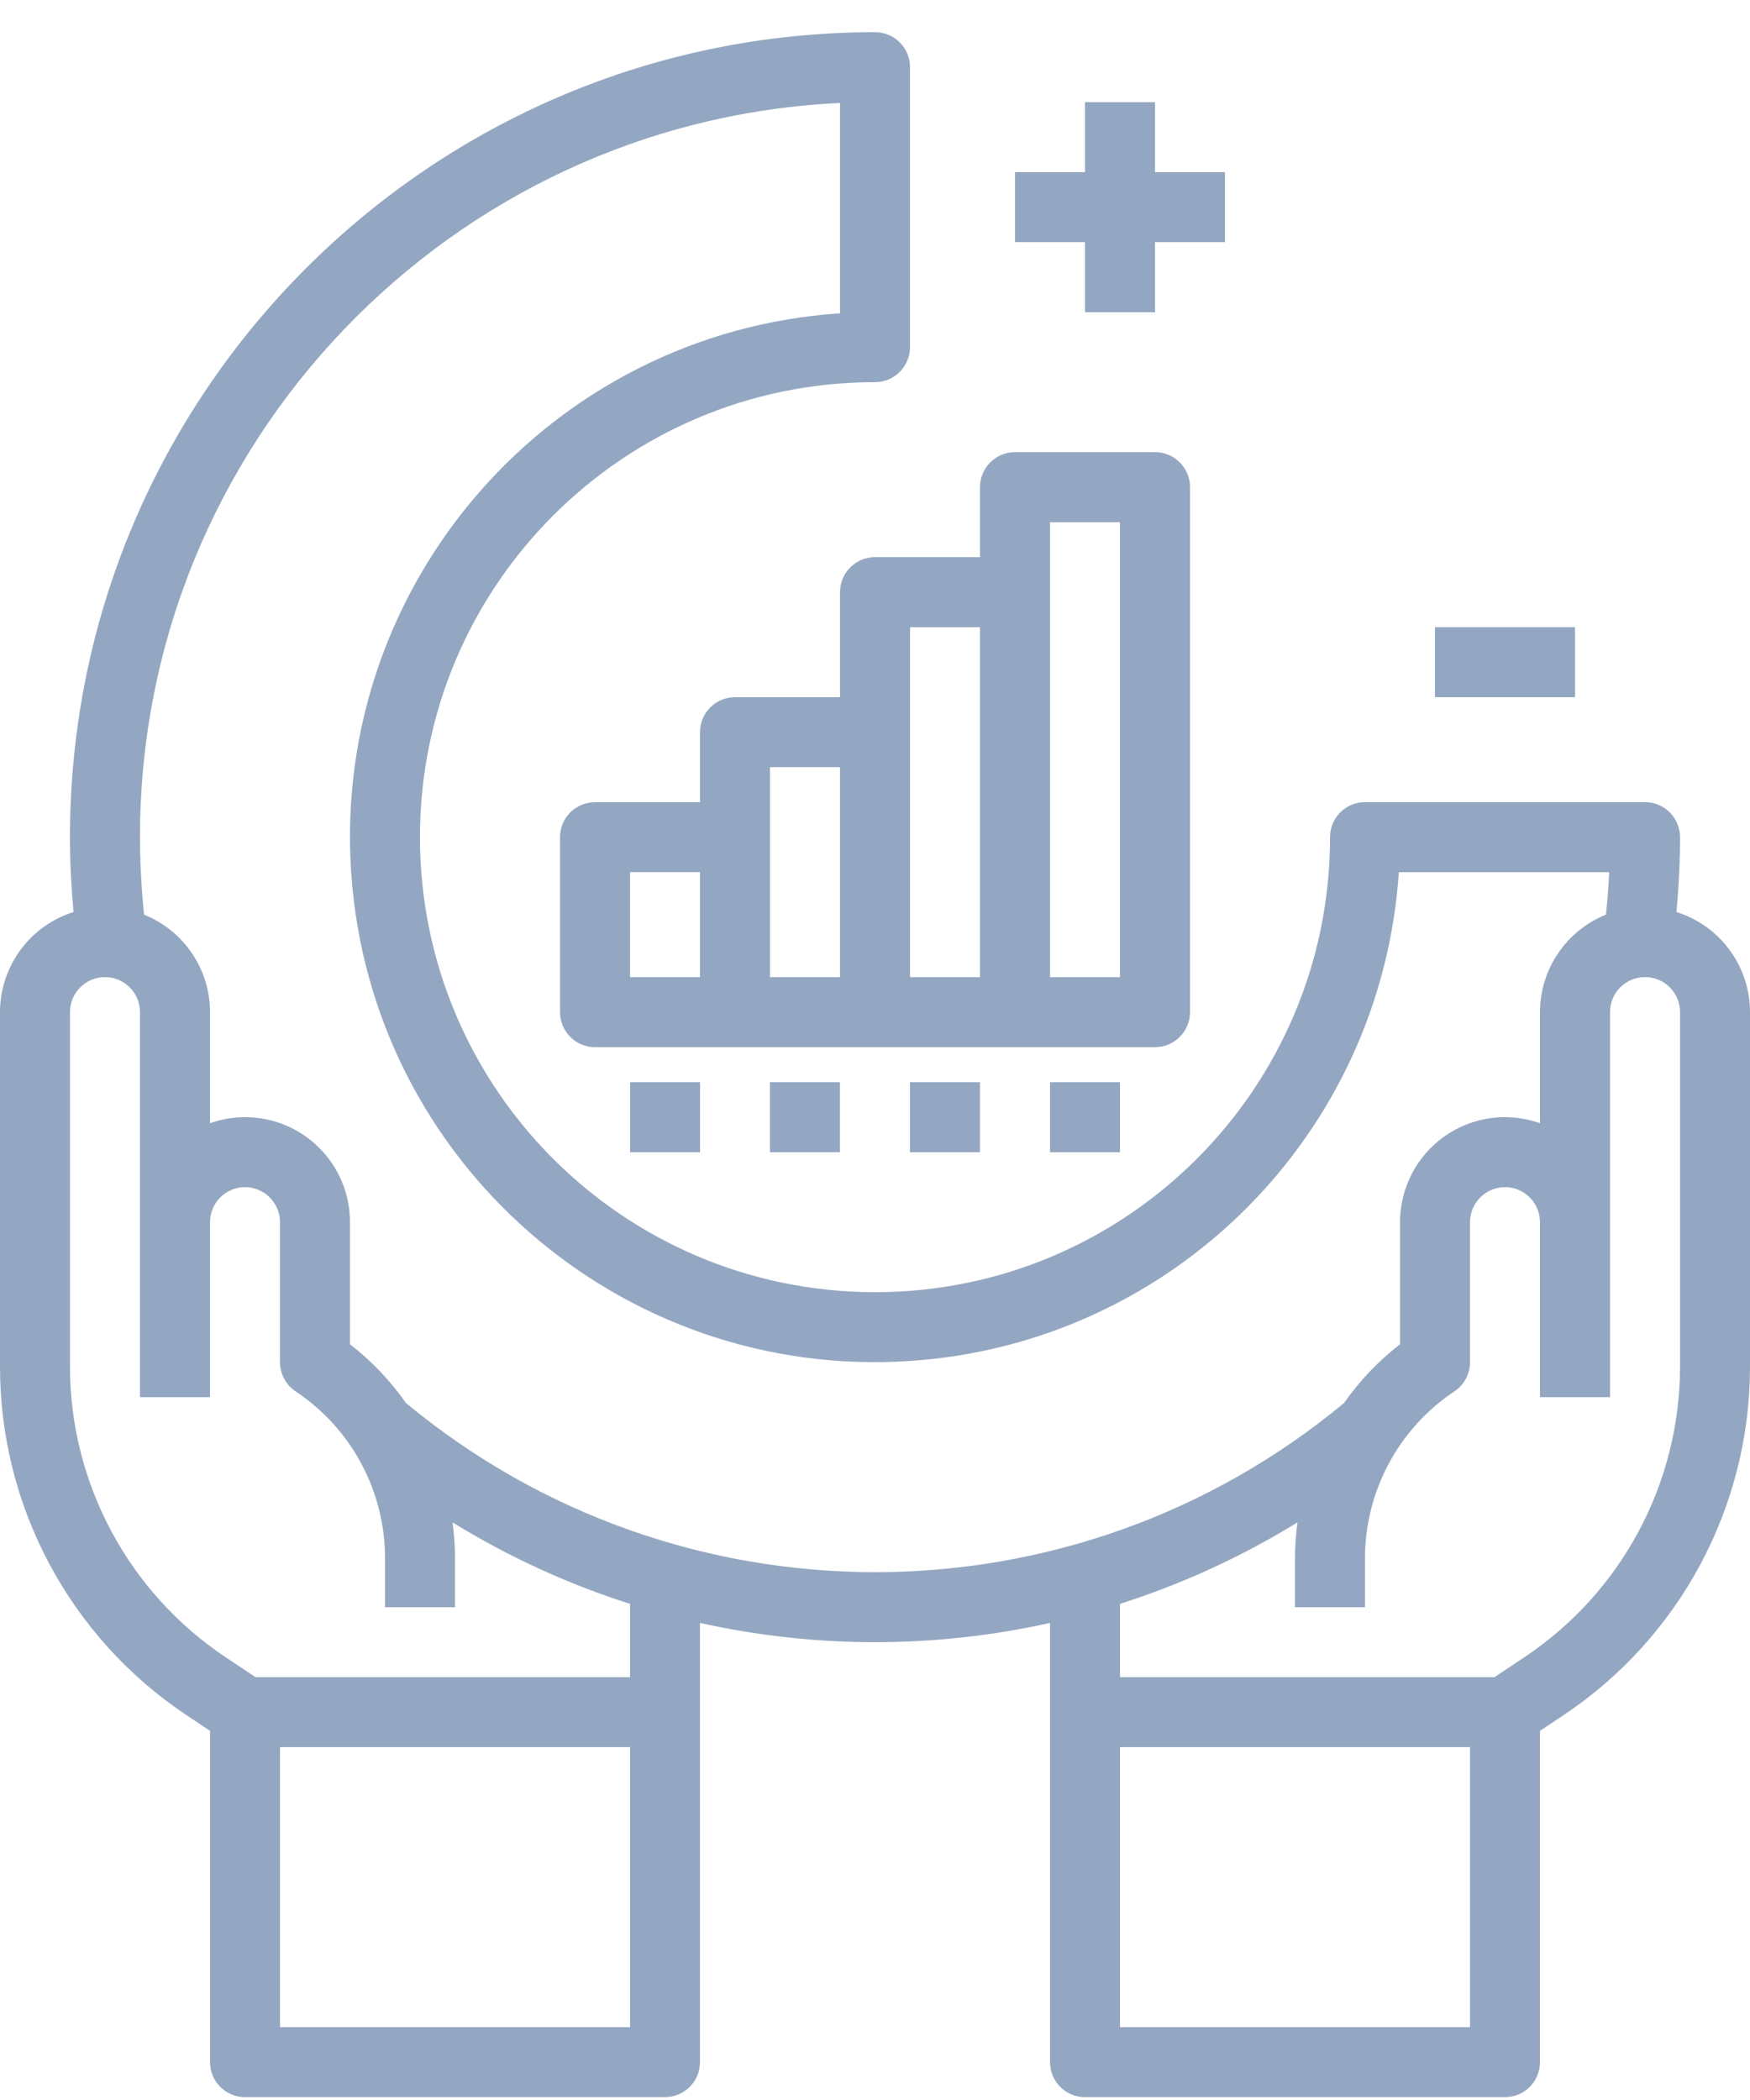 <?xml version="1.0" encoding="UTF-8"?>
<svg xmlns="http://www.w3.org/2000/svg" xmlns:xlink="http://www.w3.org/1999/xlink" width="50px" height="60px" viewBox="0 0 50 60" version="1.1">
  <title>Group</title>
  <g id="Page-51" stroke="none" stroke-width="1" fill="none" fill-rule="evenodd">
    <g id="Group" transform="translate(0, 0.92)" fill="#94A7C2">
      <path d="M28,12.999 L28,14.998 L25,14.998 C24.448,14.998 24.001,15.447 24.001,15.999 L24.001,19 L21.001,19 C20.449,19 20,19.446 20,19.998 L20,22 L17,22 C16.447,22 16.001,22.446 16.001,22.998 L16.001,27.998 C16.001,28.55 16.447,28.999 17,28.999 L33,28.999 C33.552,28.999 34.001,28.55 34.001,27.998 L34.001,12.999 C34.001,12.447 33.552,11.998 33,11.998 L29.001,11.998 C28.449,11.998 28,12.447 28,12.999 L28,12.999 Z M18.001,27 L20,27 L20,23.999 L18.001,23.999 L18.001,27 Z M21.999,27 L23.999,27 L23.999,20.999 L21.999,20.999 L21.999,27 Z M26.001,27 L28,27 L28,17 L26.001,17 L26.001,27 Z M29.999,27 L31.999,27 L31.999,14 L29.999,14 L29.999,27 Z" id="Fill-9756"></path>
      <polygon id="Fill-9758" points="21.998 32 23.997 32 23.997 30.001 21.998 30.001"></polygon>
      <polygon id="Fill-9759" points="18.002 32 20.001 32 20.001 30.001 18.002 30.001"></polygon>
      <polygon id="Fill-9760" points="25.999 32 27.998 32 27.998 30.001 25.999 30.001"></polygon>
      <polygon id="Fill-9761" points="30.001 32 32 32 32 30.001 30.001 30.001"></polygon>
      <path d="M-3.55271368e-15,27.999 L-3.55271368e-15,38.113 C-0.006,42.125 2.002,45.873 5.343,48.095 L6.001,48.533 L6.001,58 C6.001,58.552 6.447,58.998 6.999,58.998 L19.001,58.998 C19.553,58.998 19.999,58.552 19.999,58 L19.999,45.449 C23.292,46.183 26.708,46.183 30.001,45.449 L30.001,58 C30.001,58.552 30.447,58.998 30.999,58.998 L43.001,58.998 C43.553,58.998 43.999,58.552 43.999,58 L43.999,48.533 L44.657,48.095 C47.998,45.873 50.006,42.125 50,38.113 L50,27.999 C50,26.688 49.15,25.531 47.9,25.138 C47.964,24.427 48.001,23.713 48.001,22.999 C48.001,22.447 47.552,21.998 47,21.998 L38.999,21.998 C38.447,21.998 38.001,22.447 38.001,22.999 C38.001,30.18 32.179,35.999 25.001,35.999 C17.821,35.999 11.999,30.18 11.999,22.999 C11.999,15.819 17.821,9.999 25.001,9.999 C25.554,9.999 26,9.55 26,8.998 L26,0.998 C26,0.446 25.554,0 25.001,0 C12.317,0 1.999,10.317 1.999,22.999 C1.999,23.713 2.036,24.427 2.1,25.138 C0.85,25.531 0.003,26.688 -3.55271368e-15,27.999 L-3.55271368e-15,27.999 Z M8,56.999 L18,56.999 L18,48.999 L8,48.999 L8,56.999 Z M32,56.999 L42,56.999 L42,48.999 L32,48.999 L32,56.999 Z M48.001,38.113 C48.003,41.456 46.333,44.579 43.547,46.434 L42.697,47 L32,47 L32,44.905 C33.779,44.337 35.48,43.556 37.07,42.577 C37.025,42.917 37,43.26 37,43.606 L37,45 L38.999,45 L38.999,43.606 C38.999,41.688 39.959,39.895 41.557,38.832 C41.835,38.645 42,38.333 42,37.998 L42,34 C42,33.448 42.449,32.999 43.001,32.999 C43.553,32.999 43.999,33.448 43.999,34 L43.999,38.999 L46.001,38.999 L46.001,27.999 C45.999,27.447 46.447,26.998 47,26.998 C47.552,26.995 48.001,27.444 48.001,27.996 L48.001,27.999 L48.001,38.113 Z M24,2.022 L24,8.031 C15.735,8.586 9.481,15.733 10.033,24 C10.585,32.265 17.735,38.517 26,37.965 C33.498,37.466 39.465,31.496 39.967,24 L45.976,24 C45.957,24.405 45.926,24.812 45.884,25.213 C44.747,25.671 44.002,26.772 43.999,27.999 L43.999,31.172 C42.438,30.617 40.726,31.437 40.173,32.999 C40.059,33.319 40.001,33.66 40.001,34 L40.001,37.488 C39.384,37.962 38.846,38.531 38.4,39.167 C30.629,45.611 19.371,45.608 11.6,39.167 C11.154,38.531 10.616,37.962 9.999,37.488 L9.999,34 C10.002,32.343 8.658,30.999 7.002,30.999 C6.662,30.999 6.321,31.058 6.001,31.172 L6.001,27.999 C6.001,26.772 5.253,25.671 4.116,25.213 C4.04,24.477 4.001,23.738 3.999,22.999 C3.999,11.753 12.883,2.546 24,2.022 L24,2.022 Z M1.999,27.999 C1.999,27.447 2.445,26.998 2.998,26.998 C3.55,26.998 3.999,27.444 3.999,27.996 L3.999,27.999 L3.999,38.999 L6.001,38.999 L6.001,34 C6.001,33.448 6.447,32.999 6.999,32.999 C7.551,32.999 8,33.448 8,34 L8,37.998 C8,38.333 8.167,38.645 8.443,38.832 C10.044,39.895 11.003,41.688 11.001,43.606 L11.001,45 L13,45 L13,43.606 C13,43.26 12.975,42.917 12.93,42.577 C14.52,43.556 16.221,44.339 18,44.905 L18,47 L7.303,47 L6.453,46.434 C3.67,44.579 1.997,41.456 1.999,38.113 L1.999,27.999 Z" id="Fill-9762"></path>
      <polygon id="Fill-9764" points="40.998 19 45 19 45 17.001 40.998 17.001"></polygon>
      <polygon id="Fill-9765" points="31 1.999 31 3.998 29.001 3.998 29.001 5.998 31 5.998 31 8 33 8 33 5.998 34.999 5.998 34.999 3.998 33 3.998 33 1.999"></polygon>
    </g>
  </g>
</svg>

